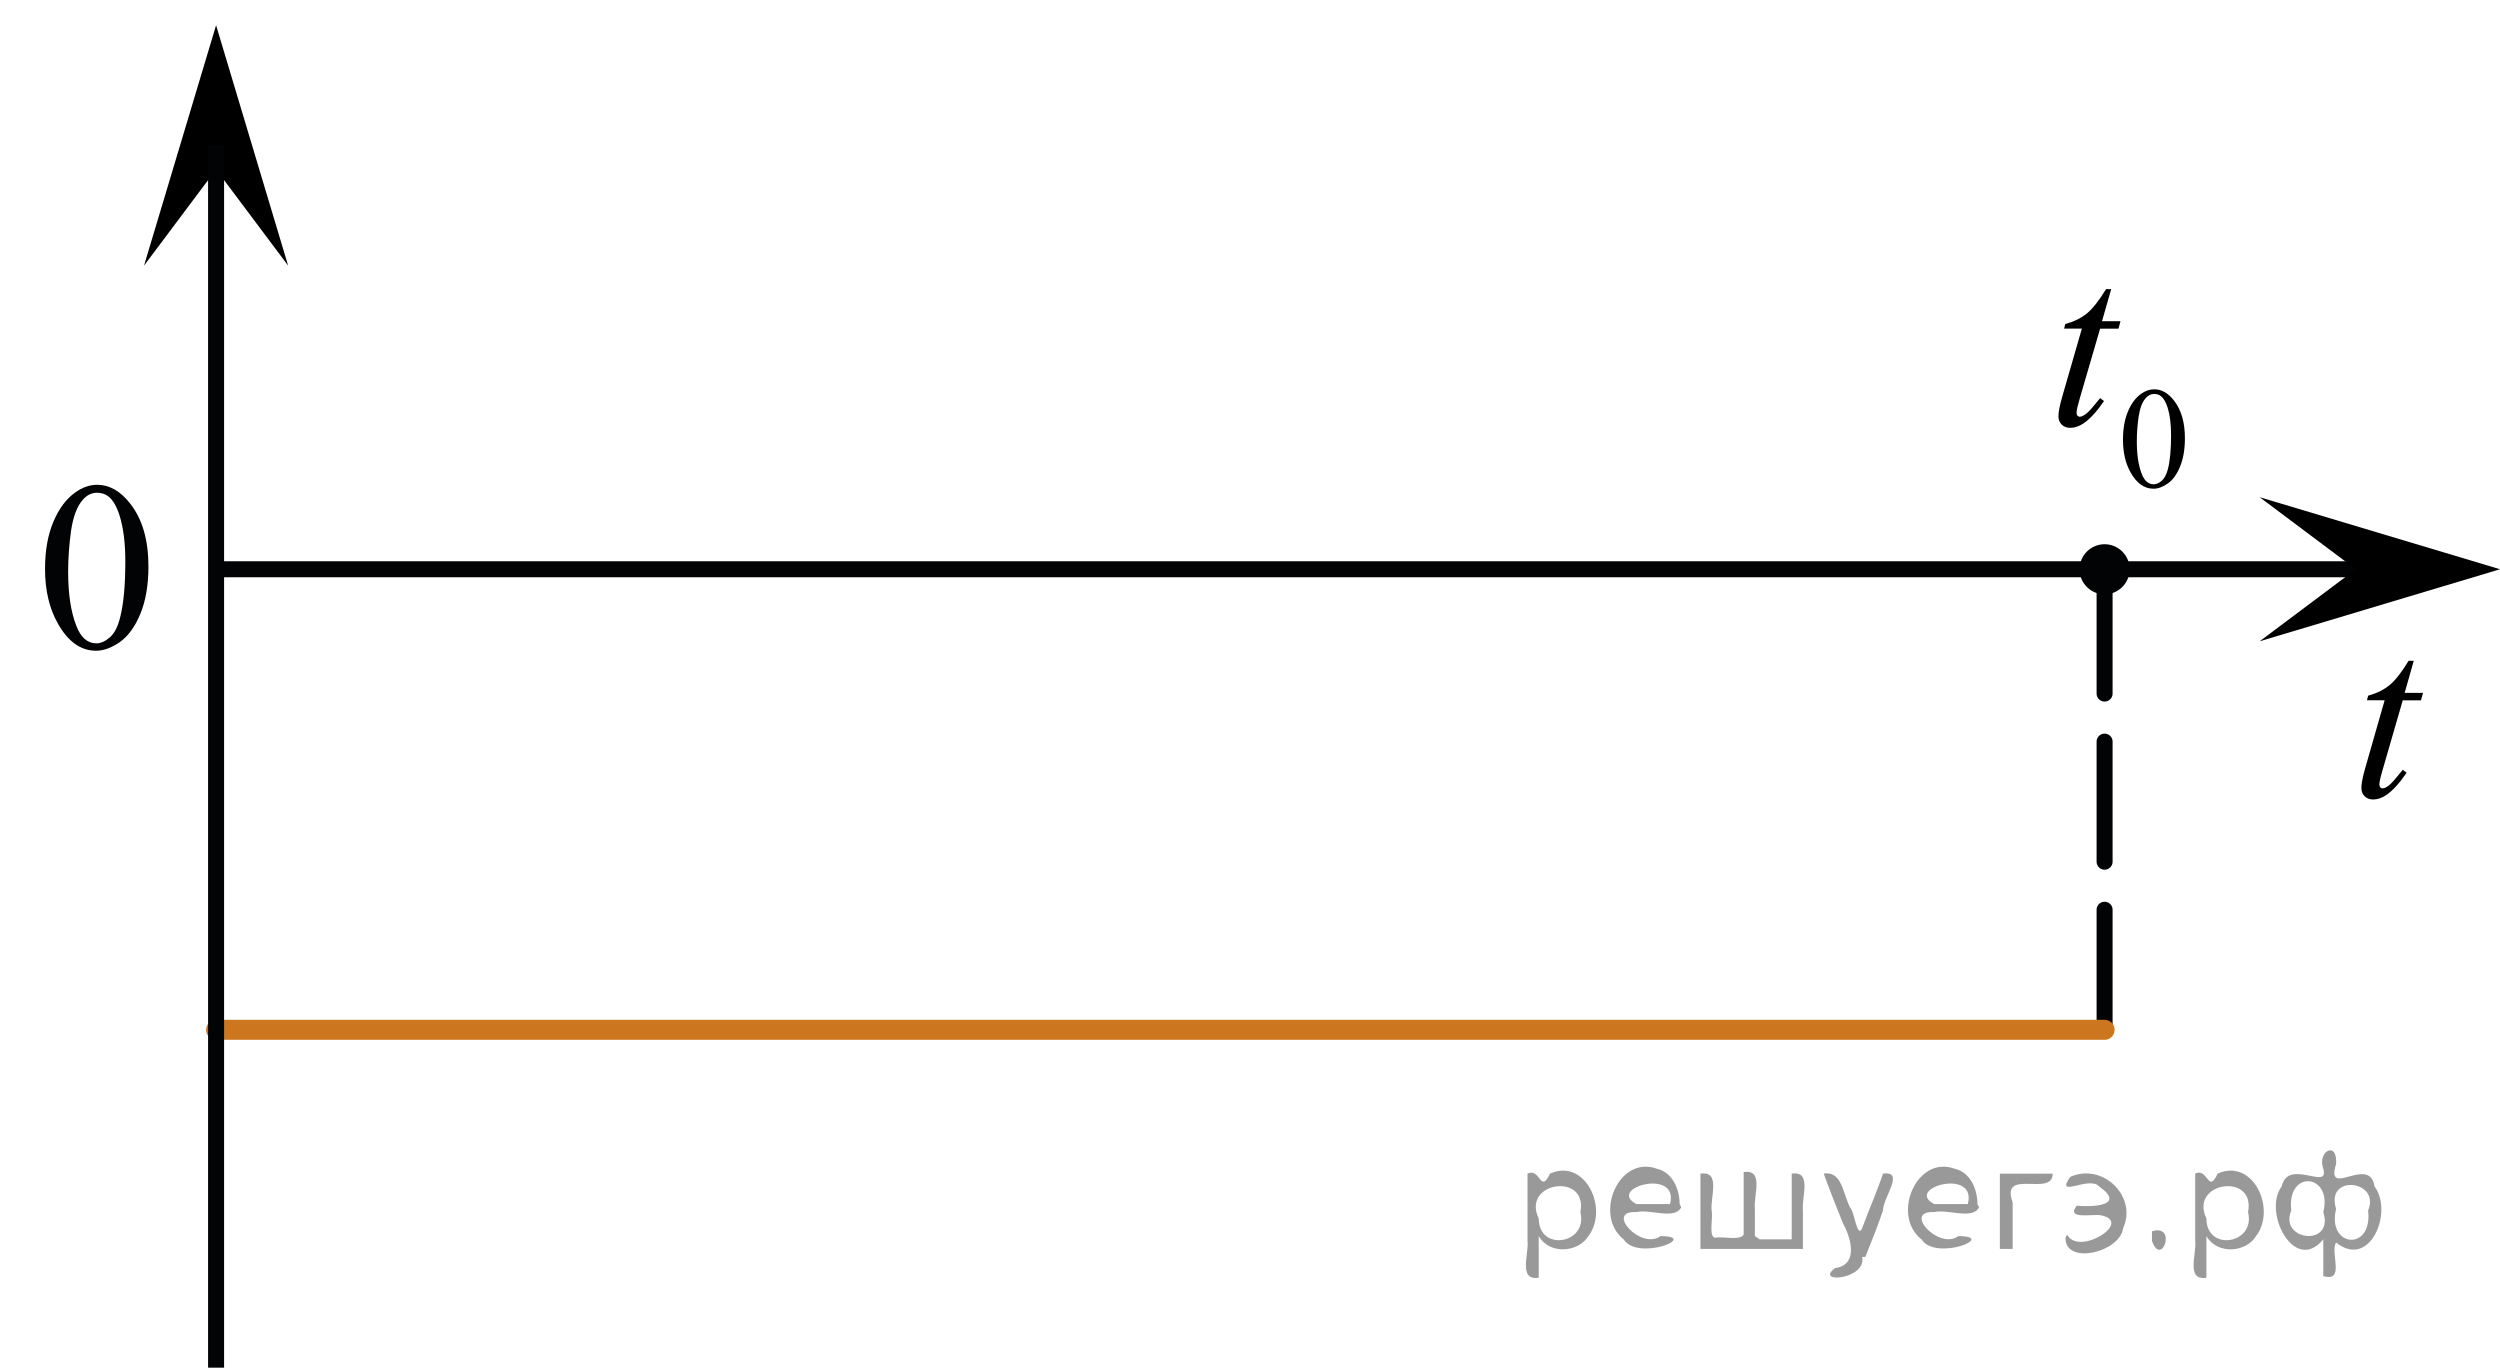 <?xml version="1.0" encoding="utf-8"?>
<!-- Generator: Adobe Illustrator 27.2.0, SVG Export Plug-In . SVG Version: 6.00 Build 0)  -->
<svg version="1.1" id="Слой_1" xmlns="http://www.w3.org/2000/svg" xmlns:xlink="http://www.w3.org/1999/xlink" x="0px" y="0px"
	 width="156.136px" height="85.417px" viewBox="0 0 156.136 85.417" enable-background="new 0 0 156.136 85.417"
	 xml:space="preserve">
<line fill="none" stroke="#000000" stroke-width="0.598" x1="131.441" y1="34.926" x2="131.441" y2="36.946"/>
<line fill="none" stroke="#000000" stroke-width="0.598" x1="131.441" y1="62.295" x2="131.441" y2="64.317"/>
<rect y="35.676" fill="none" width="12.306" height="17.771"/>
<line fill="none" stroke="#020304" stroke-miterlimit="10" x1="13.495" y1="35.553" x2="154.297" y2="35.553"/>
<rect x="106.745" y="37.547" fill="none" width="25.021" height="17.105"/>
<rect x="106.745" y="37.547" fill="none" width="25.021" height="17.105"/>
<rect x="106.745" y="37.547" fill="none" width="25.021" height="17.105"/>
<g>
	<g>
		<g>
			<g>
				<g>
					<g>
						<g>
							<defs>
								<rect id="SVGID_1_" y="26.771" width="12.33" height="17.81"/>
							</defs>
							<clipPath id="SVGID_00000083051826772141682120000011488296807266785442_">
								<use xlink:href="#SVGID_1_"  overflow="visible"/>
							</clipPath>
							<g clip-path="url(#SVGID_00000083051826772141682120000011488296807266785442_)">
								<path fill="#020304" d="M2.813,35.534c0-1.139,0.172-2.118,0.518-2.938c0.344-0.822,0.8-1.438,1.368-1.84
									c0.44-0.316,0.896-0.479,1.366-0.479c0.769,0,1.453,0.39,2.063,1.17c0.762,0.967,1.143,2.275,1.143,3.93
									c0,1.158-0.168,2.145-0.502,2.951c-0.332,0.813-0.76,1.396-1.273,1.764c-0.52,0.364-1.02,0.549-1.497,0.549
									c-0.952,0-1.744-0.563-2.377-1.688C3.081,38.009,2.813,36.868,2.813,35.534z M4.256,35.72c0,1.372,0.17,2.493,0.51,3.361
									c0.278,0.73,0.695,1.098,1.25,1.098c0.269,0,0.541-0.117,0.823-0.355c0.285-0.238,0.501-0.637,0.646-1.195
									c0.229-0.844,0.342-2.033,0.342-3.566c0-1.141-0.118-2.088-0.354-2.851c-0.179-0.563-0.404-0.964-0.688-1.196
									c-0.2-0.162-0.442-0.242-0.729-0.242c-0.334,0-0.632,0.146-0.892,0.447c-0.354,0.405-0.596,1.049-0.725,1.92
									C4.319,34.008,4.256,34.869,4.256,35.72z"/>
							</g>
						</g>
					</g>
				</g>
			</g>
		</g>
	</g>
</g>
<g>
	<g>
		<g>
			<g>
				<defs>
					<rect id="SVGID_00000017518400130233554330000016214753754799028379_" x="144.823" y="37.426" width="9.522" height="16.439"/>
				</defs>
				<clipPath id="SVGID_00000085217396047084859910000011006286794125892266_">
					<use xlink:href="#SVGID_00000017518400130233554330000016214753754799028379_"  overflow="visible"/>
				</clipPath>
				<g clip-path="url(#SVGID_00000085217396047084859910000011006286794125892266_)">
					<path d="M150.75,41.271l-0.569,2.002h1.146l-0.124,0.464h-1.14l-1.257,4.342c-0.138,0.465-0.204,0.768-0.204,0.904
						c0,0.083,0.019,0.146,0.058,0.191c0.039,0.044,0.086,0.066,0.141,0.066c0.12,0,0.281-0.086,0.48-0.259
						c0.117-0.099,0.378-0.399,0.782-0.905l0.241,0.185c-0.448,0.657-0.872,1.12-1.271,1.392c-0.271,0.186-0.548,0.279-0.825,0.279
						c-0.215,0-0.391-0.066-0.525-0.202c-0.138-0.135-0.205-0.31-0.205-0.521c0-0.264,0.078-0.668,0.233-1.213l1.221-4.262h-1.104
						l0.072-0.285c0.536-0.147,0.98-0.367,1.337-0.66c0.356-0.291,0.753-0.797,1.191-1.52L150.75,41.271L150.75,41.271z"/>
				</g>
			</g>
		</g>
	</g>
</g>
<g>
	<g>
		<g>
			<g>
				<defs>
					<rect id="SVGID_00000028327496099568567570000002121403632042763947_" x="125.879" y="11.476" width="13.699" height="21.92"/>
				</defs>
				<clipPath id="SVGID_00000028285412294594752730000017874371825122632321_">
					<use xlink:href="#SVGID_00000028327496099568567570000002121403632042763947_"  overflow="visible"/>
				</clipPath>
				<g clip-path="url(#SVGID_00000028285412294594752730000017874371825122632321_)">
					<path d="M132.589,27.463c0-0.683,0.104-1.271,0.309-1.763c0.206-0.492,0.479-0.859,0.821-1.102
						c0.265-0.189,0.538-0.285,0.82-0.285c0.458,0,0.87,0.232,1.233,0.7c0.456,0.579,0.685,1.364,0.685,2.354
						c0,0.695-0.101,1.283-0.3,1.77c-0.2,0.486-0.455,0.838-0.766,1.057s-0.608,0.328-0.897,0.328c-0.57,0-1.045-0.336-1.425-1.01
						C132.749,28.947,132.589,28.263,132.589,27.463z M133.454,27.574c0,0.822,0.101,1.494,0.304,2.016
						c0.168,0.438,0.418,0.656,0.75,0.656c0.159,0,0.323-0.07,0.494-0.213c0.17-0.144,0.3-0.383,0.388-0.717
						c0.136-0.506,0.203-1.22,0.203-2.141c0-0.682-0.07-1.251-0.212-1.707c-0.105-0.338-0.242-0.577-0.41-0.719
						c-0.12-0.098-0.266-0.146-0.437-0.146c-0.2,0-0.378,0.09-0.533,0.27c-0.212,0.244-0.356,0.628-0.434,1.15
						C133.491,26.546,133.454,27.064,133.454,27.574z"/>
				</g>
			</g>
		</g>
		<g>
			<g>
				<defs>
					<rect id="SVGID_00000072962375016492021770000015724945584336678847_" x="125.879" y="11.476" width="13.699" height="21.92"/>
				</defs>
				<clipPath id="SVGID_00000022546115543013018650000012828532303932753536_">
					<use xlink:href="#SVGID_00000072962375016492021770000015724945584336678847_"  overflow="visible"/>
				</clipPath>
				<g clip-path="url(#SVGID_00000022546115543013018650000012828532303932753536_)">
					<path d="M131.853,18.06l-0.574,2.002h1.155l-0.125,0.463h-1.147l-1.267,4.342c-0.137,0.466-0.206,0.768-0.206,0.904
						c0,0.084,0.021,0.147,0.061,0.191c0.039,0.044,0.085,0.066,0.14,0.066c0.122,0,0.284-0.086,0.485-0.258
						c0.118-0.1,0.38-0.4,0.787-0.906l0.242,0.185c-0.45,0.658-0.878,1.121-1.279,1.392c-0.274,0.187-0.553,0.279-0.832,0.279
						c-0.216,0-0.394-0.066-0.529-0.201c-0.138-0.136-0.206-0.31-0.206-0.521c0-0.264,0.078-0.668,0.235-1.213l1.229-4.262h-1.109
						l0.072-0.285c0.539-0.147,0.988-0.367,1.348-0.66c0.356-0.291,0.758-0.797,1.198-1.52h0.323v0.002H131.853z"/>
				</g>
			</g>
		</g>
	</g>
</g>
<g>
	<path fill="#020304" d="M131.443,34.364c-0.658,0-1.191,0.535-1.191,1.188c0,0.662,0.533,1.191,1.191,1.191
		c0.648,0,1.188-0.529,1.188-1.191C132.631,34.9,132.098,34.364,131.443,34.364L131.443,34.364z"/>
	<path fill="none" stroke="#020304" stroke-width="0.75" stroke-linecap="round" stroke-linejoin="round" stroke-miterlimit="8" d="
		M131.443,34.364c-0.658,0-1.191,0.535-1.191,1.188c0,0.662,0.533,1.191,1.191,1.191c0.648,0,1.188-0.529,1.188-1.191
		C132.631,34.9,132.098,34.364,131.443,34.364L131.443,34.364z"/>
</g>
<line fill="none" stroke="#020304" stroke-linecap="round" stroke-linejoin="round" stroke-miterlimit="10" stroke-dasharray="7.5,3" x1="131.441" y1="64.317" x2="131.441" y2="35.552"/>
<line fill="none" stroke="#111111" stroke-width="0.797" x1="13.741" y1="64.317" x2="131.441" y2="64.317"/>
<line fill="none" stroke="#CC761F" stroke-width="1.25" stroke-linecap="round" stroke-linejoin="round" stroke-miterlimit="10" x1="13.495" y1="64.317" x2="131.441" y2="64.317"/>
<path fill="none" d="M6.153,0"/>
<polygon points="13.495,10.583 8.995,16.589 13.495,1.577 17.995,16.589 "/>
<polygon points="147.13,35.552 141.124,31.052 156.136,35.552 141.124,40.052 "/>
<line fill="none" stroke="#020304" stroke-miterlimit="10" x1="13.495" y1="85.417" x2="13.495" y2="9.083"/>
<g style="stroke:none;fill:#000;fill-opacity:0.4" > <path d="m 96.1,77.3 c 0,0.8 0,1.6 0,2.5 -1.3,0.2 -0.6,-1.5 -0.7,-2.3 0,-1.4 0,-2.8 0,-4.2 0.8,-0.4 0.8,1.3 1.4,0.0 2.2,-1.0 3.7,2.2 2.4,3.9 -0.6,1.0 -2.4,1.2 -3.1,0.0 z m 2.6,-1.6 c 0.5,-2.5 -3.7,-1.9 -2.6,0.4 0.0,2.1 3.1,1.6 2.6,-0.4 z" /> <path d="m 105.0,75.4 c -0.4,0.8 -1.9,0.1 -2.8,0.3 -2.0,-0.1 0.3,2.4 1.5,1.5 2.5,0.0 -1.4,1.6 -2.3,0.2 -1.9,-1.5 -0.3,-5.3 2.1,-4.4 0.9,0.2 1.4,1.2 1.4,2.2 z m -0.7,-0.2 c 0.6,-2.3 -4.0,-1.0 -2.1,0.0 0.7,0 1.4,-0.0 2.1,-0.0 z" /> <path d="m 109.9,77.4 c 0.6,0 1.3,0 2.0,0 0,-1.3 0,-2.7 0,-4.1 1.3,-0.2 0.6,1.5 0.7,2.3 0,0.8 0,1.6 0,2.4 -2.1,0 -4.2,0 -6.4,0 0,-1.5 0,-3.1 0,-4.7 1.3,-0.2 0.6,1.5 0.7,2.3 0.1,0.5 -0.2,1.6 0.2,1.7 0.5,-0.1 1.6,0.2 1.8,-0.2 0,-1.3 0,-2.6 0,-3.9 1.3,-0.2 0.6,1.5 0.7,2.3 0,0.5 0,1.1 0,1.7 z" /> <path d="m 116.3,78.5 c 0.3,1.4 -3.0,1.7 -1.7,0.7 1.5,-0.2 1.0,-1.9 0.5,-2.8 -0.4,-1.0 -0.8,-2.0 -1.2,-3.1 1.2,-0.2 1.2,1.4 1.7,2.2 0.2,0.2 0.4,1.9 0.7,1.2 0.4,-1.1 0.9,-2.2 1.3,-3.4 1.4,-0.2 0.0,1.5 -0.0,2.3 -0.3,0.9 -0.7,1.9 -1.1,2.9 z" /> <path d="m 123.6,75.4 c -0.4,0.8 -1.9,0.1 -2.8,0.3 -2.0,-0.1 0.3,2.4 1.5,1.5 2.5,0.0 -1.4,1.6 -2.3,0.2 -1.9,-1.5 -0.3,-5.3 2.1,-4.4 0.9,0.2 1.4,1.2 1.4,2.2 z m -0.7,-0.2 c 0.6,-2.3 -4.0,-1.0 -2.1,0.0 0.7,0 1.4,-0.0 2.1,-0.0 z" /> <path d="m 124.9,78.0 c 0,-1.5 0,-3.1 0,-4.7 1.1,0 2.2,0 3.3,0 0.0,1.5 -3.3,-0.4 -2.5,1.8 0,0.9 0,1.9 0,2.9 -0.2,0 -0.5,0 -0.7,0 z" /> <path d="m 129.1,77.1 c 0.7,1.4 4.2,-0.8 2.1,-1.2 -0.5,-0.1 -2.2,0.3 -1.5,-0.6 1.0,0.1 3.1,0.0 1.4,-1.2 -0.6,-0.7 -2.8,0.8 -1.8,-0.6 2.0,-0.9 4.2,1.2 3.3,3.2 -0.2,1.5 -3.5,2.3 -3.6,0.7 l 0,-0.1 0,-0.0 0,0 z" /> <path d="m 134.4,76.9 c 1.6,-0.5 0.6,2.3 -0.0,0.6 -0.0,-0.2 0.0,-0.4 0.0,-0.6 z" /> <path d="m 137.8,77.3 c 0,0.8 0,1.6 0,2.5 -1.3,0.2 -0.6,-1.5 -0.7,-2.3 0,-1.4 0,-2.8 0,-4.2 0.8,-0.4 0.8,1.3 1.4,0.0 2.2,-1.0 3.7,2.2 2.4,3.9 -0.6,1.0 -2.4,1.2 -3.1,0.0 z m 2.6,-1.6 c 0.5,-2.5 -3.7,-1.9 -2.6,0.4 0.0,2.1 3.1,1.6 2.6,-0.4 z" /> <path d="m 143.1,75.6 c -0.8,1.9 2.7,2.3 2.0,0.1 0.6,-2.4 -2.3,-2.7 -2.0,-0.1 z m 2.0,4.2 c 0,-0.8 0,-1.6 0,-2.4 -1.8,2.2 -3.8,-1.7 -2.6,-3.3 0.4,-1.8 3.0,0.3 2.6,-1.1 -0.4,-1.1 0.9,-1.8 0.8,-0.3 -0.7,2.2 2.1,-0.6 2.4,1.4 1.2,1.6 -0.3,5.2 -2.4,3.5 -0.4,0.6 0.6,2.5 -0.8,2.1 z m 2.8,-4.2 c 0.8,-1.9 -2.7,-2.3 -2.0,-0.1 -0.6,2.4 2.3,2.7 2.0,0.1 z" /> </g></svg>

<!--File created and owned by https://sdamgia.ru. Copying is prohibited. All rights reserved.-->
